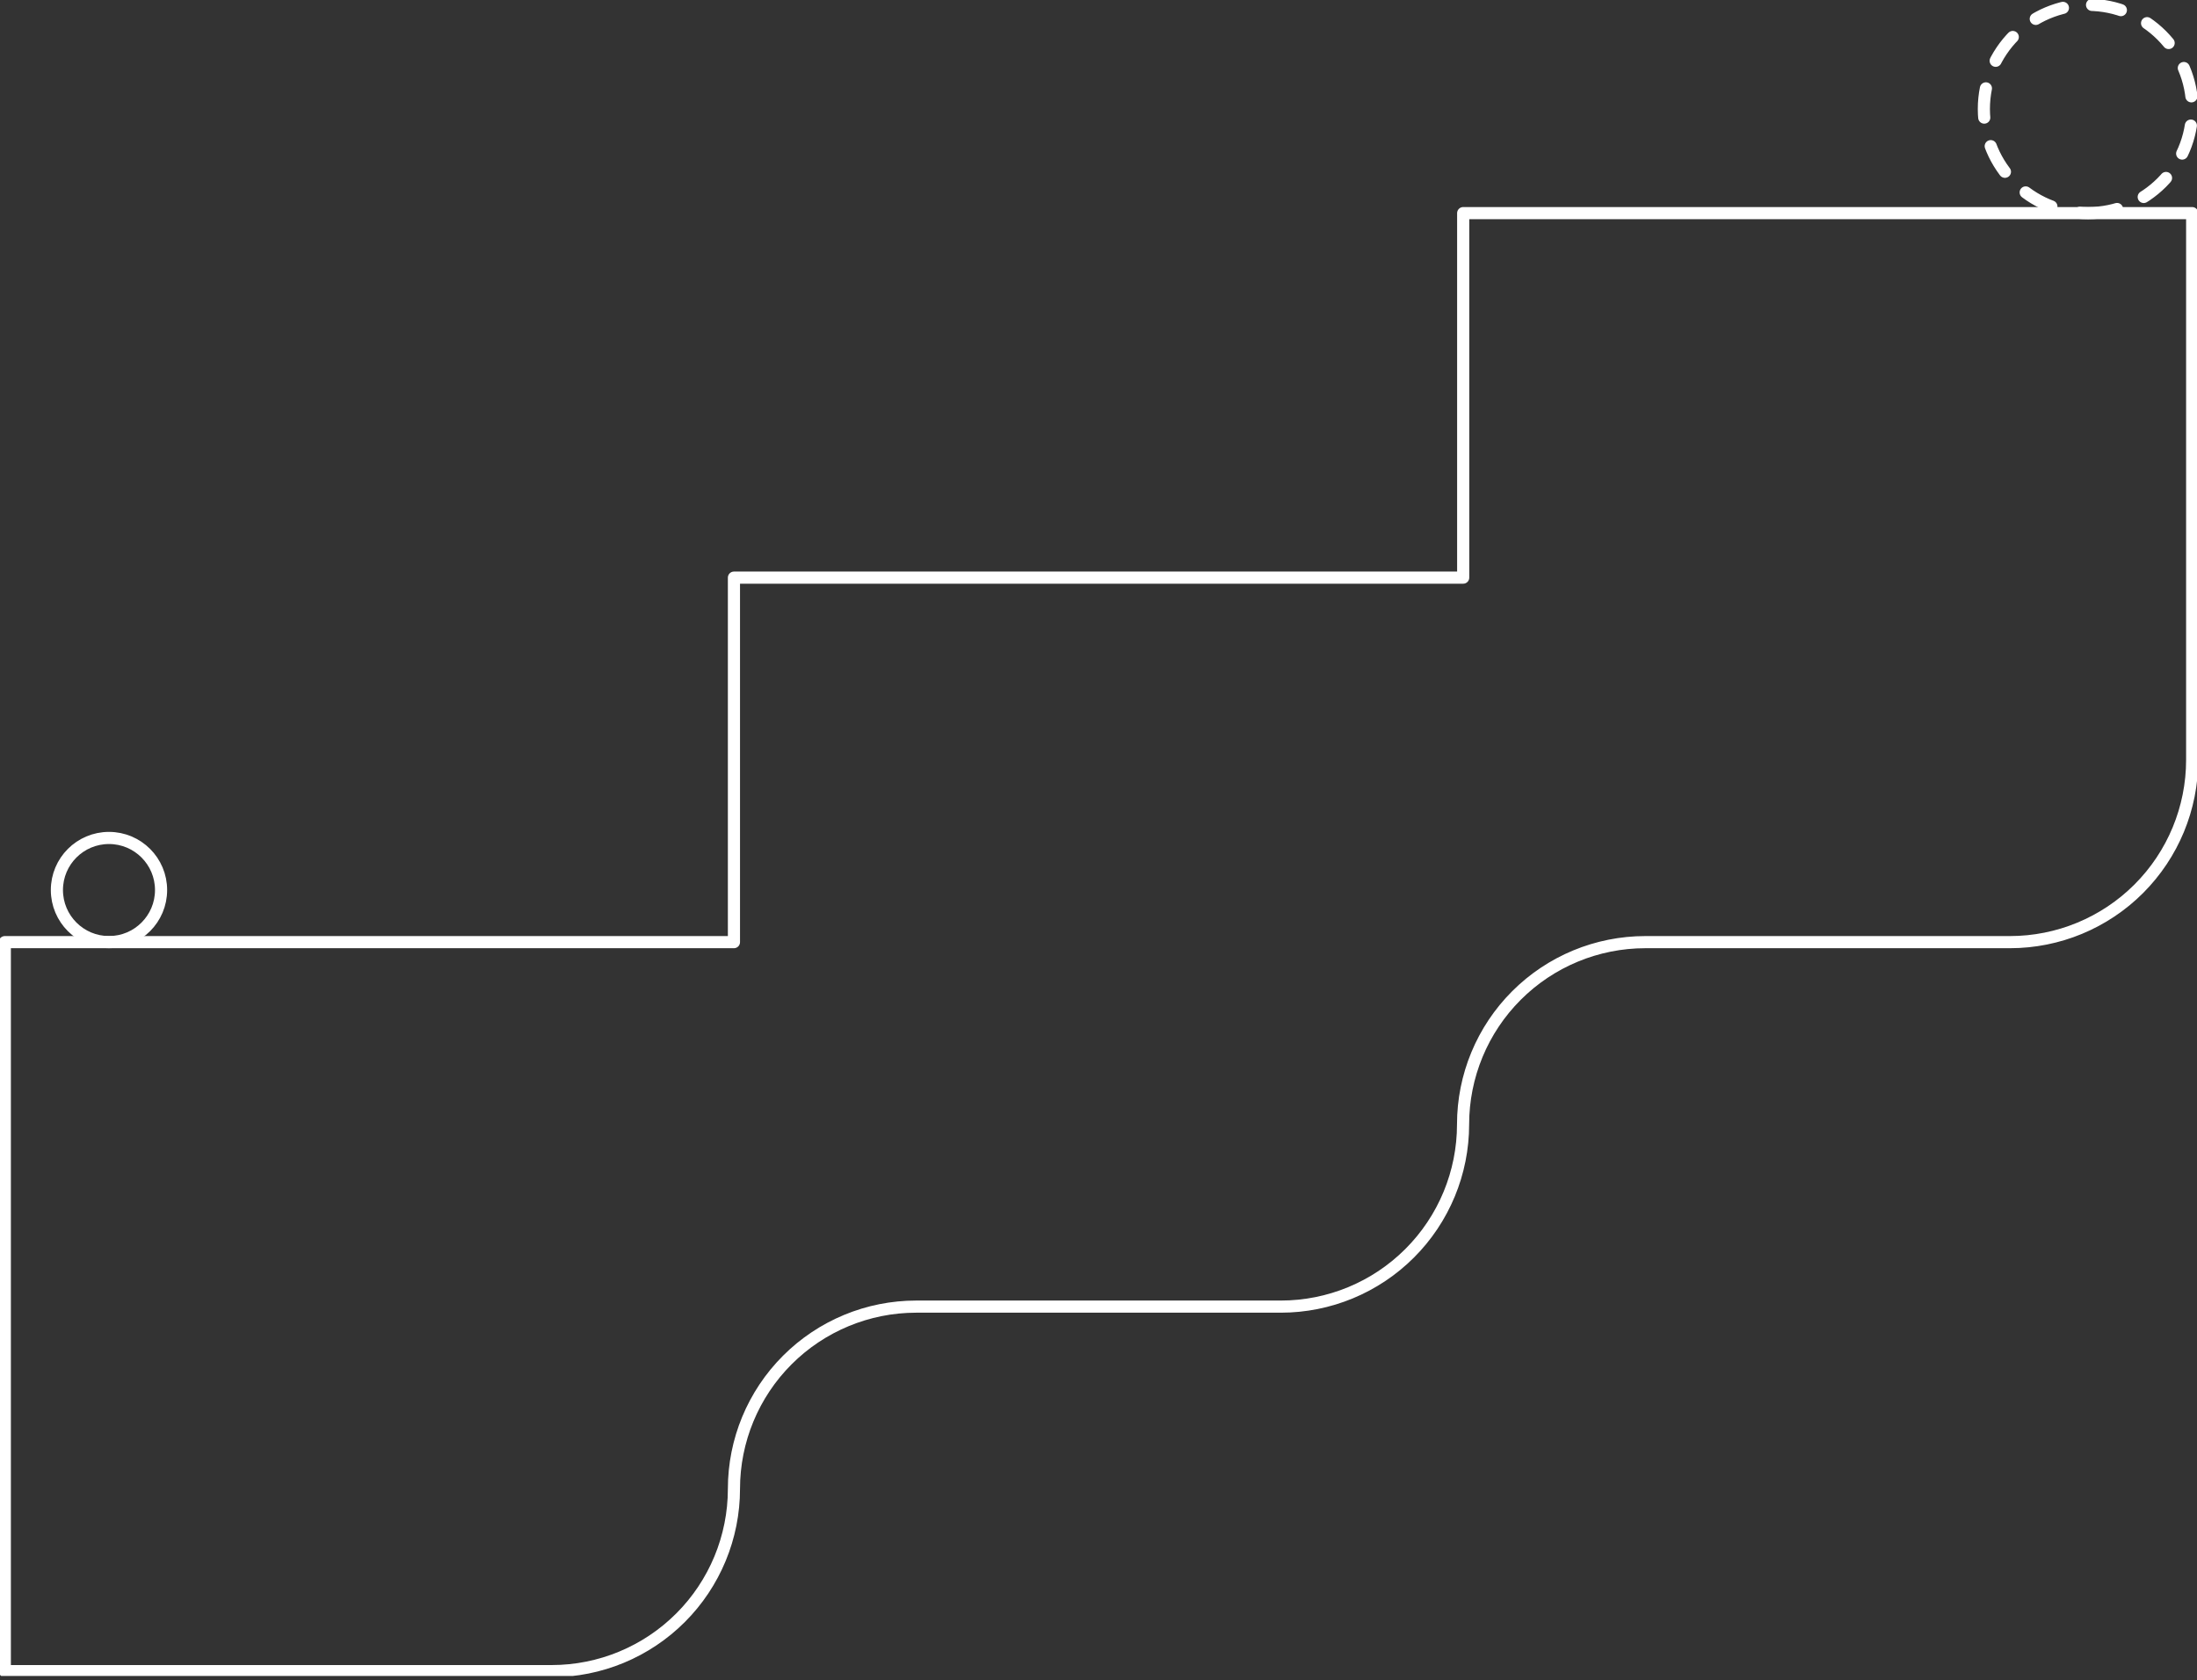 <?xml version="1.0" encoding="UTF-8"?> <svg xmlns="http://www.w3.org/2000/svg" width="400" height="306" viewBox="0 0 400 306" fill="none"><rect x="0" y="0" width="400" height="306" fill="#333333" stroke="none"/> <g clip-path="url(#clip0_960_24454)"> <path d="M399.121 38.809V138.373C399.121 147.175 395.625 155.615 389.401 161.839C383.178 168.062 374.737 171.559 365.936 171.559H299.561C290.76 171.559 282.319 175.055 276.096 181.278C269.872 187.502 266.376 195.942 266.376 204.744V204.744C266.376 213.545 262.88 221.986 256.656 228.209C250.433 234.433 241.992 237.929 233.191 237.929H166.812C158.01 237.929 149.57 241.425 143.346 247.649C137.123 253.872 133.626 262.313 133.626 271.114V271.114C133.626 279.916 130.13 288.358 123.905 294.583C117.681 300.807 109.239 304.304 100.437 304.304H0.877V171.559H133.626V105.184H266.398V38.809H399.121Z" stroke="white" stroke-width="2.21" stroke-linecap="round" stroke-linejoin="round"></path> <path d="M19.842 171.554C25.079 171.554 29.325 167.308 29.325 162.071C29.325 156.834 25.079 152.588 19.842 152.588C14.605 152.588 10.359 156.834 10.359 162.071C10.359 167.308 14.605 171.554 19.842 171.554Z" stroke="white" stroke-width="2.21" stroke-linecap="round" stroke-linejoin="round"></path> <path d="M380.161 38.809C390.635 38.809 399.126 30.318 399.126 19.843C399.126 9.369 390.635 0.878 380.161 0.878C369.686 0.878 361.195 9.369 361.195 19.843C361.195 30.318 369.686 38.809 380.161 38.809Z" stroke="white" stroke-width="2.21" stroke-linecap="round" stroke-linejoin="round" stroke-dasharray="5.35 5.35"></path> </g> <defs> <clipPath id="clip0_960_24454"> <rect width="400" height="305.181" fill="white"></rect> </clipPath> </defs> </svg> 